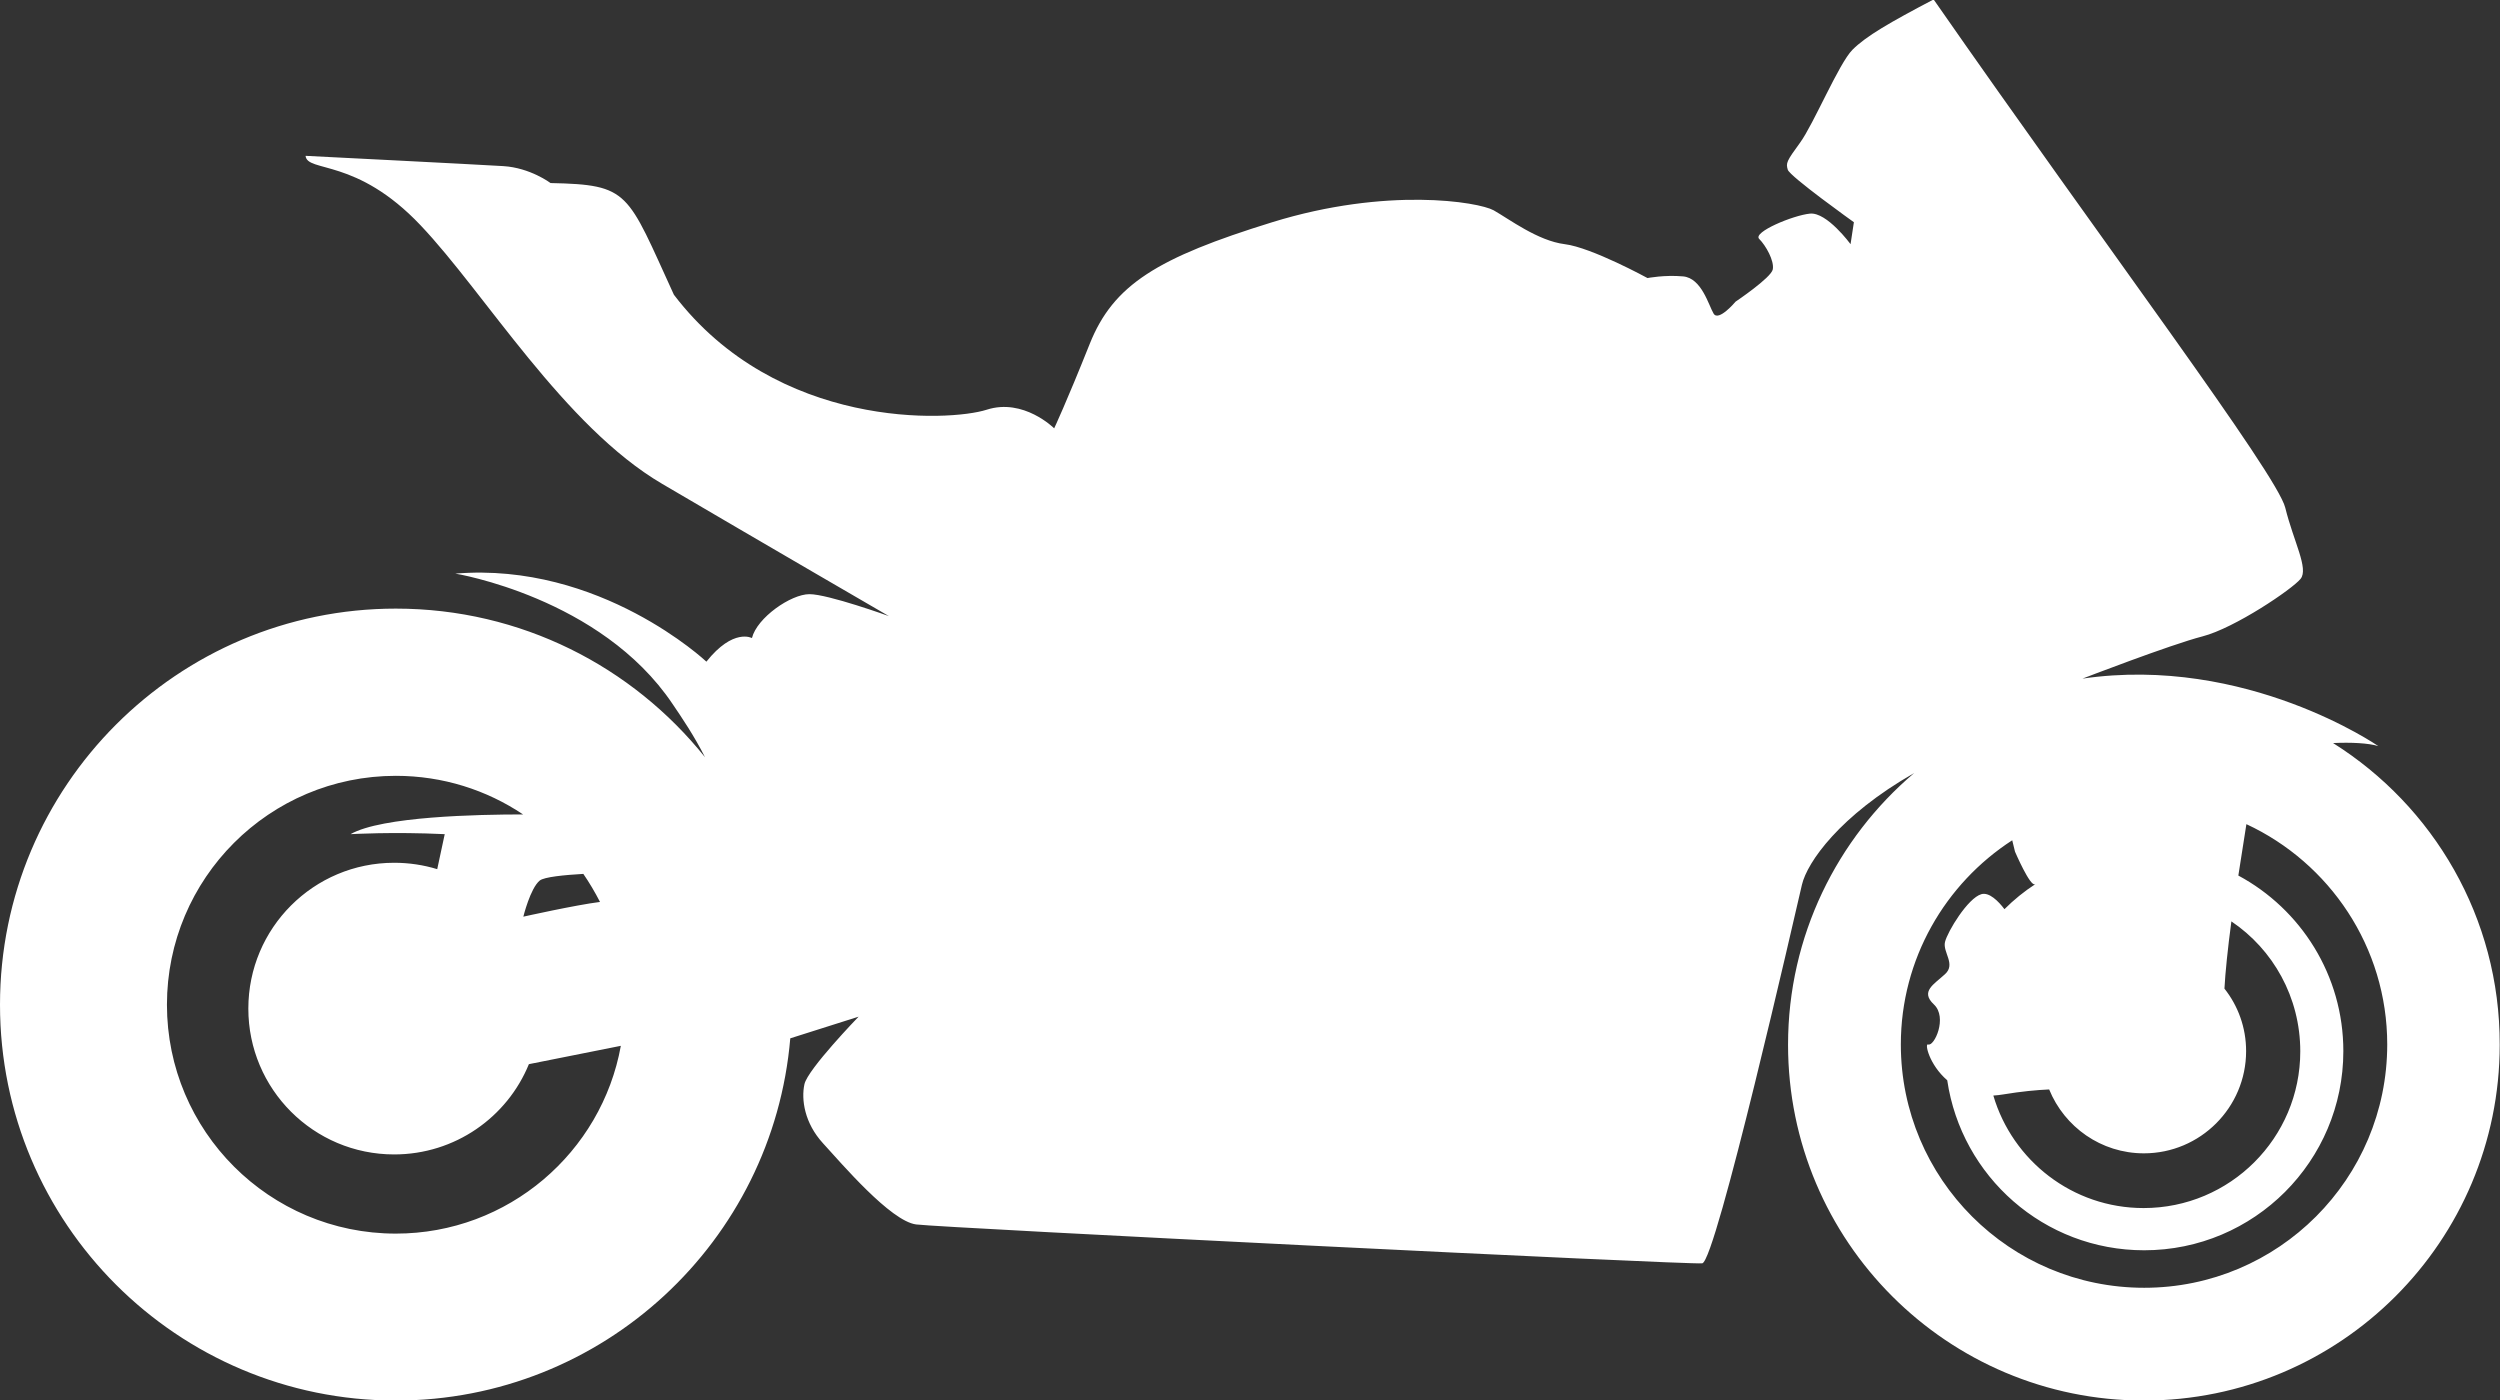 <?xml version="1.0" encoding="UTF-8" standalone="no"?><svg xmlns="http://www.w3.org/2000/svg" xmlns:xlink="http://www.w3.org/1999/xlink" fill="#ffffff" height="50.4" preserveAspectRatio="xMidYMid meet" version="1" viewBox="5.0 24.8 90.0 50.4" width="90" zoomAndPan="magnify"><rect x="5.0" y="24.8" width="90.0" height="50.4" fill="#333333" stroke="none"/><g id="change1_1"><path d="M88.99,51.55c0.65-0.03,1.27,0,1.63,0.11c0,0-4.75-3.29-10.65-2.43c0,0,3.16-1.22,4.32-1.52c1.16-0.3,3.23-1.7,3.53-2.07 c0.3-0.37-0.25-1.34-0.55-2.56c-0.3-1.22-6.51-9.46-12.66-18.3c-1.58,0.83-2.43,1.32-2.92,1.81c-0.49,0.49-1.4,2.68-1.89,3.35 c-0.49,0.67-0.51,0.73-0.44,0.97s2.38,1.89,2.38,1.89l-0.12,0.79c0,0-0.85-1.16-1.46-1.1c-0.61,0.06-2.07,0.67-1.83,0.91 c0.24,0.24,0.55,0.79,0.49,1.1c-0.06,0.3-1.34,1.16-1.34,1.16s-0.61,0.73-0.79,0.43c-0.18-0.3-0.43-1.28-1.1-1.34 c-0.67-0.06-1.28,0.06-1.28,0.06s-2.01-1.1-2.98-1.22c-0.97-0.12-2.01-0.91-2.56-1.22c-0.55-0.3-3.83-0.85-7.97,0.43 c-4.14,1.28-5.72,2.25-6.57,4.38c-0.85,2.13-1.28,3.04-1.28,3.04s-1.1-1.1-2.43-0.67c-1.34,0.43-7.55,0.73-11.26-4.14 c-1.7-3.71-1.58-3.96-4.44-4.02c0,0-0.73-0.55-1.7-0.61c-0.97-0.06-7.12-0.37-7.12-0.37c0.06,0.61,1.83,0.06,4.14,2.5 c2.31,2.43,5.17,7.24,8.7,9.31C32.38,44.3,37,46.98,37,46.98s-2.19-0.79-2.86-0.79s-1.89,0.85-2.07,1.58c0,0-0.67-0.37-1.64,0.85 c0,0-3.82-3.6-9.04-3.17c0,0,5.24,0.85,7.82,4.69c0.34,0.5,0.78,1.15,1.17,1.92c-2.61-3.26-6.62-5.35-11.13-5.35 C11.38,46.71,5,53.1,5,60.97c0,7.87,6.38,14.25,14.25,14.25c7.46,0,13.58-5.73,14.2-13.04l2.46-0.78c0,0-1.83,1.89-1.95,2.43 c-0.12,0.55,0,1.4,0.67,2.13s2.43,2.8,3.35,2.92c0.91,0.12,27.82,1.46,28.3,1.4c0.49-0.06,3.35-12.6,3.59-13.63 c0.19-0.81,1.36-2.49,4.04-4.02c-2.77,2.35-4.54,5.86-4.54,9.78c0,7.08,5.74,12.81,12.81,12.81c7.08,0,12.81-5.74,12.81-12.81 C95,57.83,92.6,53.82,88.99,51.55z M23.84,57.8c0,0,0.25-1.02,0.59-1.3c0.16-0.13,0.88-0.2,1.57-0.24c0.22,0.32,0.42,0.66,0.6,1.01 C25.72,57.38,23.84,57.8,23.84,57.8z M19.25,69.21c-4.55,0-8.24-3.69-8.24-8.24s3.69-8.24,8.24-8.24c1.69,0,3.27,0.51,4.58,1.39 c-1.62,0-5.09,0.07-6.21,0.71c0,0,1.53-0.09,3.39,0l-0.27,1.26c-0.49-0.15-1.01-0.23-1.55-0.23c-2.9,0-5.25,2.35-5.25,5.25 s2.35,5.25,5.25,5.25c2.19,0,4.07-1.34,4.85-3.25l3.31-0.66C26.66,66.28,23.3,69.21,19.25,69.21z M77.11,64.2 c0.67-0.11,1.21-0.16,1.66-0.18c0.55,1.35,1.87,2.3,3.41,2.3c2.03,0,3.68-1.65,3.68-3.68c0-0.85-0.29-1.63-0.78-2.25 c0.03-0.57,0.12-1.45,0.25-2.42c1.5,1.01,2.48,2.73,2.48,4.68c0,3.12-2.53,5.64-5.64,5.64c-2.56,0-4.72-1.71-5.41-4.05 C76.89,64.23,77,64.22,77.11,64.2z M82.19,71.16c-4.84,0-8.76-3.92-8.76-8.76c0-3.08,1.6-5.79,4.01-7.35l0.1,0.41 c0,0,0.55,1.28,0.72,1.17c0,0,0.01,0,0.01,0c-0.4,0.26-0.77,0.56-1.11,0.9c-0.22-0.29-0.55-0.62-0.83-0.54 c-0.49,0.14-1.22,1.35-1.31,1.72c-0.09,0.37,0.4,0.8,0,1.16c-0.4,0.37-0.9,0.62-0.4,1.09c0.5,0.47,0.01,1.53-0.21,1.44 c-0.13-0.05,0.04,0.73,0.69,1.29c0.51,3.46,3.48,6.12,7.09,6.12c3.96,0,7.17-3.21,7.17-7.17c0-2.73-1.53-5.11-3.78-6.32 c0.1-0.64,0.2-1.28,0.29-1.85c2.99,1.39,5.07,4.42,5.07,7.93C90.94,67.24,87.02,71.16,82.19,71.16z"/></g></svg>